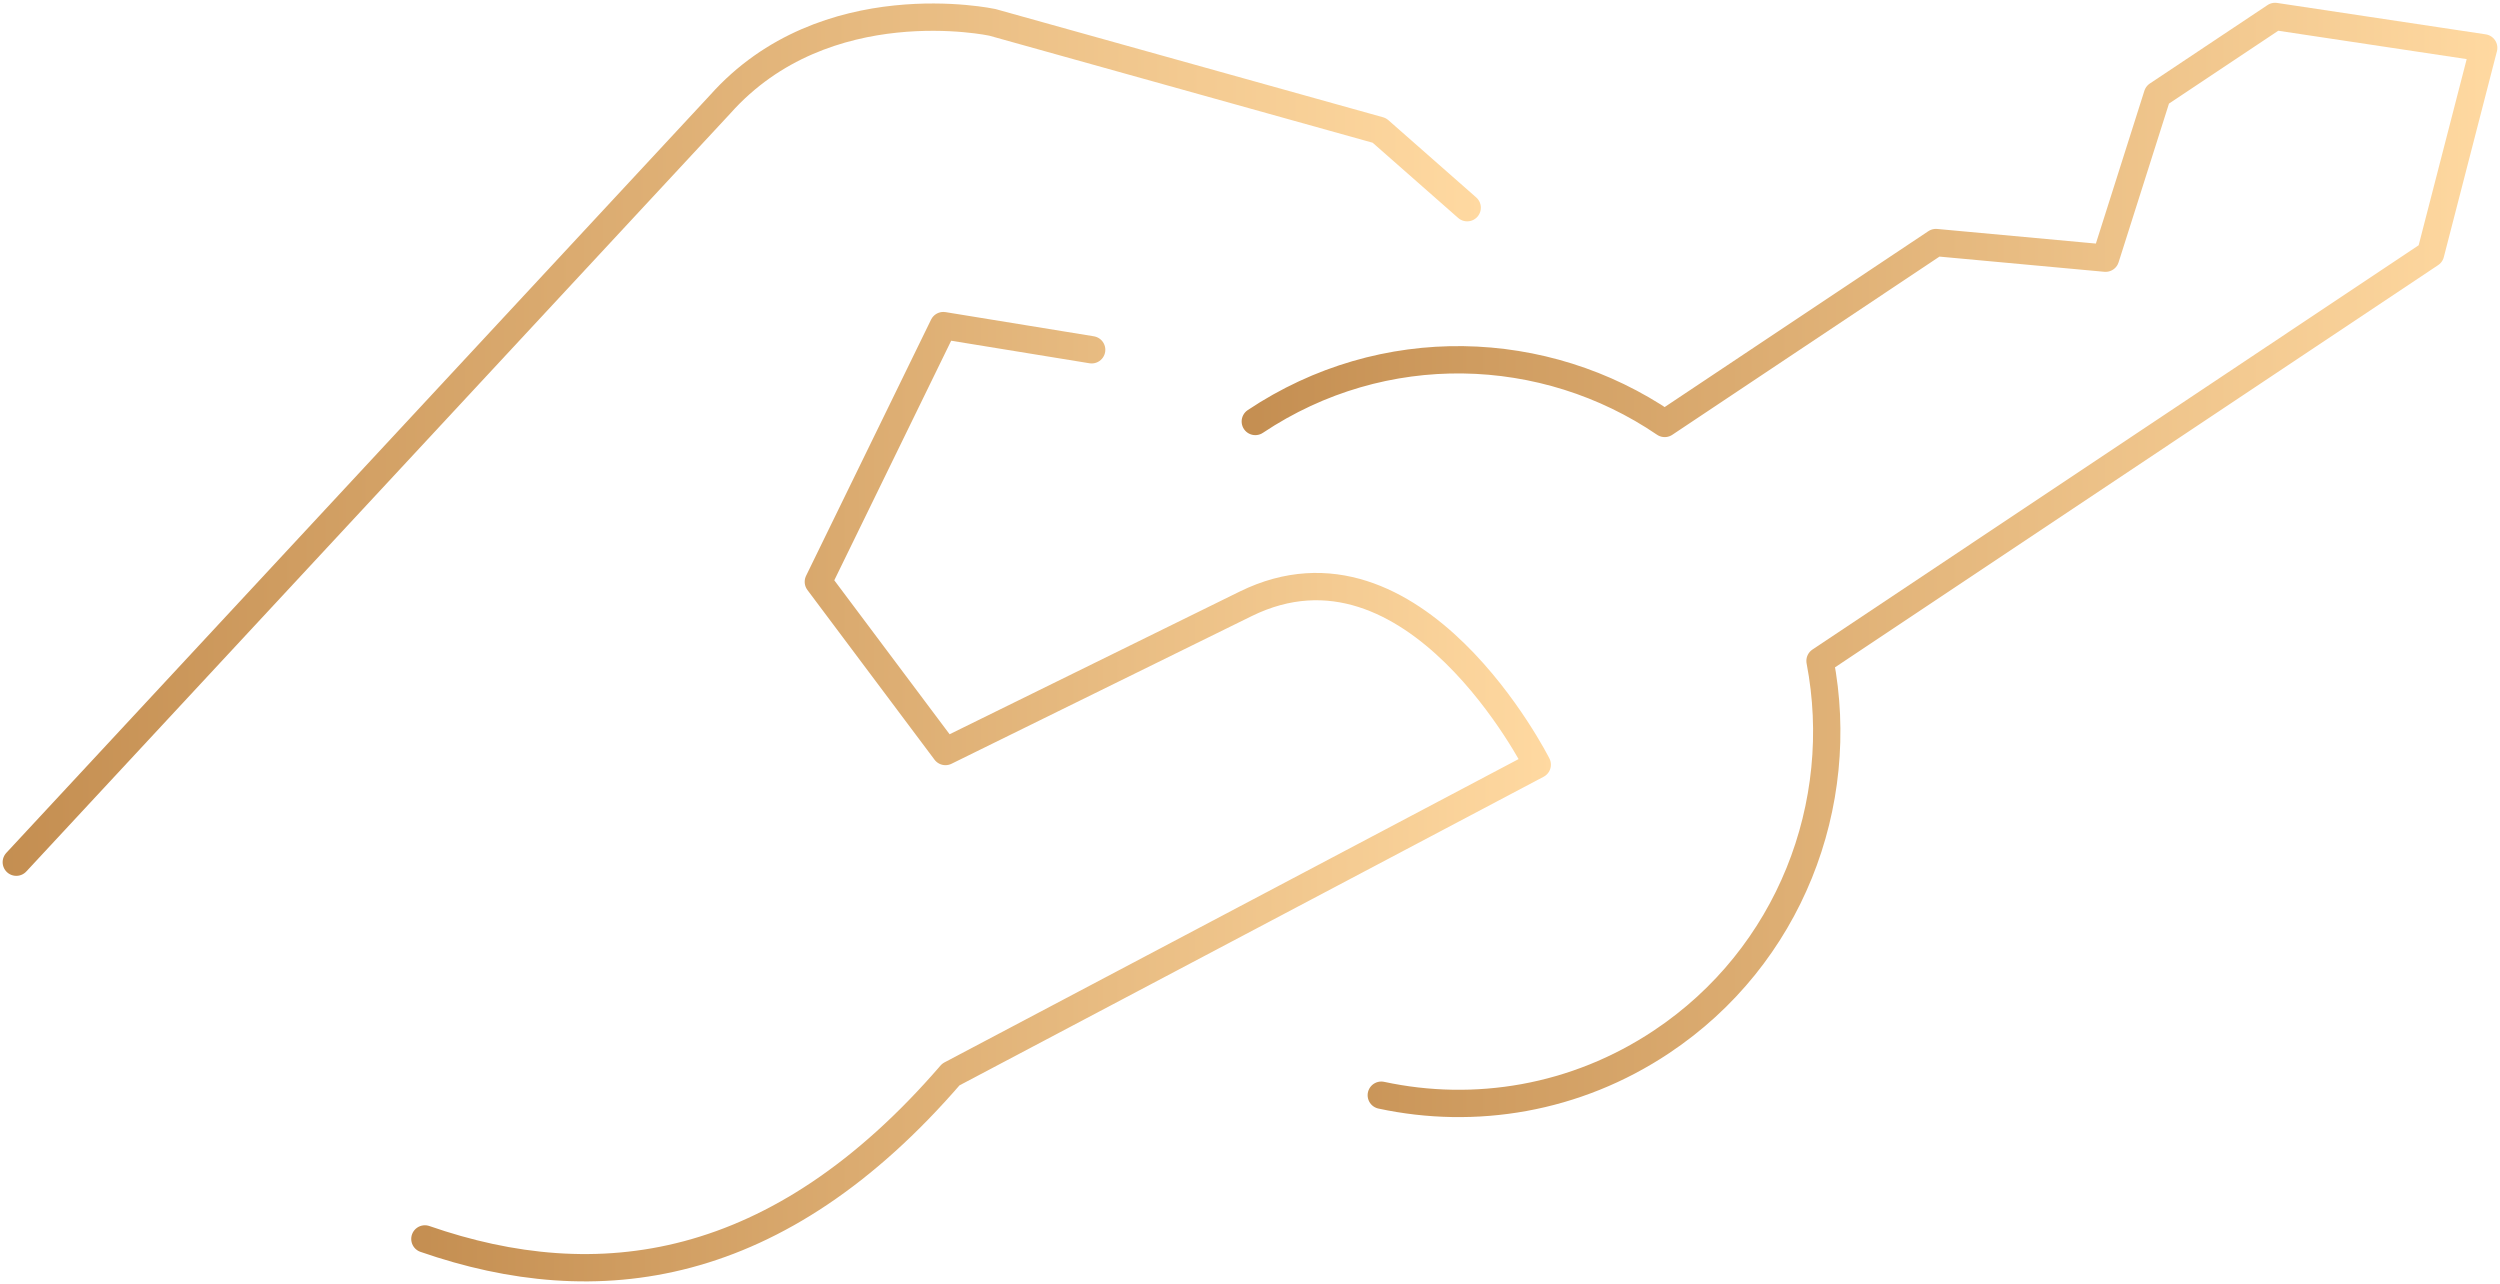 <svg width="183" height="94" viewBox="0 0 183 94" fill="none" xmlns="http://www.w3.org/2000/svg">
<g clip-path="url(#clip0_1795_673)">
<path d="M101.11 80.169C107.946 81.638 115.331 80.458 121.63 76.257C131.007 70.01 135.243 58.863 133.226 48.378L177.918 18.574L181.807 3.503L166.536 1.204L157.922 6.946L154.128 18.899L141.709 17.755L121.857 30.996C113.088 25.026 101.265 24.592 91.888 30.852" stroke="url(#paint0_linear_1795_673)" stroke-width="2" stroke-linecap="round" stroke-linejoin="round"/>
<path d="M31.102 90.69C43.713 95.071 56.932 93.338 69.602 78.652L112.527 55.974C112.527 55.974 103.544 38.122 91.184 44.201C80.638 49.389 69.208 55.011 69.208 55.011L59.903 42.588L69.053 23.834L79.91 25.604" stroke="url(#paint1_linear_1795_673)" stroke-width="2" stroke-linecap="round" stroke-linejoin="round"/>
<path d="M1.193 63.112L52.709 7.644C60.404 -1.011 72.644 1.637 72.644 1.637L100.967 9.546L107.398 15.203" stroke="url(#paint2_linear_1795_673)" stroke-width="2" stroke-linecap="round" stroke-linejoin="round"/>
</g>
<defs>
<linearGradient id="paint0_linear_1795_673" x1="90.683" y1="40.987" x2="183" y2="40.987" gradientUnits="userSpaceOnUse">
<stop stop-color="#C48E51"/>
<stop offset="1" stop-color="#FFD9A1"/>
</linearGradient>
<linearGradient id="paint1_linear_1795_673" x1="29.91" y1="58.309" x2="113.72" y2="58.309" gradientUnits="userSpaceOnUse">
<stop stop-color="#C48E51"/>
<stop offset="1" stop-color="#FFD9A1"/>
</linearGradient>
<linearGradient id="paint2_linear_1795_673" x1="0" y1="32.188" x2="108.603" y2="32.188" gradientUnits="userSpaceOnUse">
<stop stop-color="#C48E51"/>
<stop offset="1" stop-color="#FFD9A1"/>
</linearGradient>
<clipPath id="clip0_1795_673">
<rect width="183" height="94" fill="white"/>
</clipPath>
</defs>
</svg>
